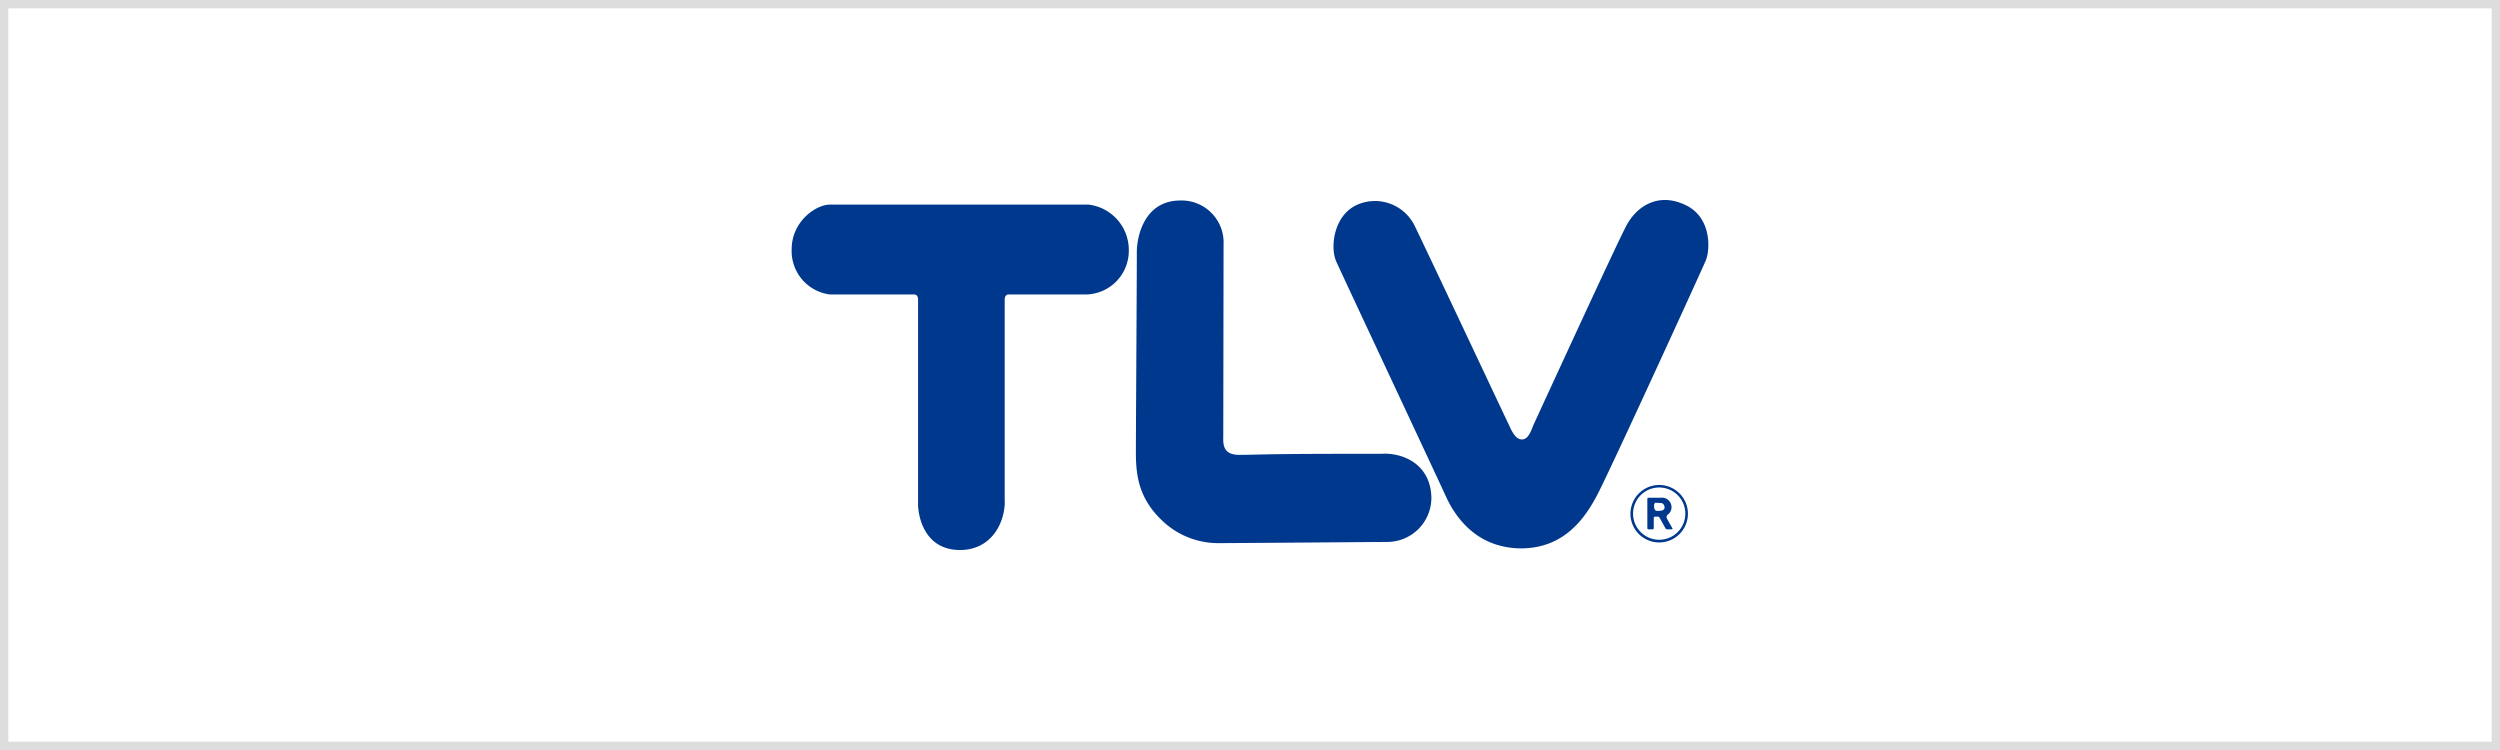 <svg xmlns="http://www.w3.org/2000/svg" width="300" height="90" viewBox="0 0 300 90">
  <g id="banner_tlv" transform="translate(-1610 -4217)">
    <g id="長方形_1304" data-name="長方形 1304" transform="translate(1610 4217)" fill="none" stroke="#ddd" stroke-width="1">
      <rect width="300" height="90" stroke="none"/>
      <rect x="0.5" y="0.5" width="299" height="89" fill="none"/>
    </g>
    <g id="グループ_2826" data-name="グループ 2826" transform="translate(1355.455 4190.771)">
      <path id="パス_5887" data-name="パス 5887" d="M529.921,92.036c-5.121,0-7.8-3.375-9.106-6.239S508.132,58.7,507.641,57.57c-.7-1.595-.358-5.4,2.445-6.733a5.3,5.3,0,0,1,6.921,2.372c1.061,2.119,11.049,23.364,11.3,23.862s.745,1.891,1.621,1.891h.015c.874,0,1.2-1.39,1.445-1.891s9.988-21.763,11.126-23.843c1.253-2.292,3.851-3.985,7.149-2.346,3.091,1.539,2.842,5.39,2.349,6.577-.477,1.146-11.615,25.5-13.1,28.282s-3.977,6.294-9.1,6.294Z" transform="translate(-92.762)" fill="#00388d"/>
      <path id="パス_5888" data-name="パス 5888" d="M375.129,87.06c0,2.861-1.728,5.941-5.383,5.941-4.349,0-5.031-4.182-5.031-5.486V62.96c0-.685-.5-.623-.5-.623H354.134a5.249,5.249,0,0,1-4.589-5.412c0-3.367,2.926-5.372,4.587-5.372h31.037A5.476,5.476,0,0,1,390,56.925a5.244,5.244,0,0,1-5.052,5.412h-9.34s-.5-.062-.5.623V87.516" transform="translate(0 -0.772)" fill="#00388d"/>
      <path id="パス_5889" data-name="パス 5889" d="M459.536,91.486a9.7,9.7,0,0,1-6.9-2.863c-2.656-2.586-2.995-5.317-2.995-8s.125-22.553.112-24.053c-.013-1.536.706-6.2,5.241-6.2a5.043,5.043,0,0,1,5.168,5.32c0,3.074-.033,22.039-.033,22.894,0,.813-.187,2.307,1.888,2.307,2.591,0,2.5-.143,17.058-.122,2.4-.184,5.952,1.1,6.027,5.286a5.3,5.3,0,0,1-5.2,5.285s-18.482.146-20.372.146" transform="translate(-58.79 -0.081)" fill="#00388d"/>
      <path id="パス_5890" data-name="パス 5890" d="M600.734,139.814l-.049.08h-.648l-.13-.078-.762-1.37-.133-.082-.446.012-.089.086v1.344l-.09.088h-.594l-.088-.088v-3.618l.088-.088h1.5a1.153,1.153,0,0,1,1.315,1.175,1.119,1.119,0,0,1-.522.9l-.072.166.007.163.063.147.655,1.164m-2.211-2.427.185.278.241.008h.181l.309-.036c.05-.01.355-.129.33-.389-.042-.452-.342-.5-.381-.508l-.495-.031h-.278l-.106.226Z" transform="translate(-145.479 -50.143)" fill="#00388d"/>
      <path id="パス_5891" data-name="パス 5891" d="M592.842,135.861a3.448,3.448,0,1,0,3.449-3.433,3.454,3.454,0,0,0-3.449,3.433m.314,0a3.136,3.136,0,1,1,3.135,3.14,3.131,3.131,0,0,1-3.135-3.14" transform="translate(-142.643 -48.001)" fill="#00388d"/>
    </g>
  </g>
</svg>
